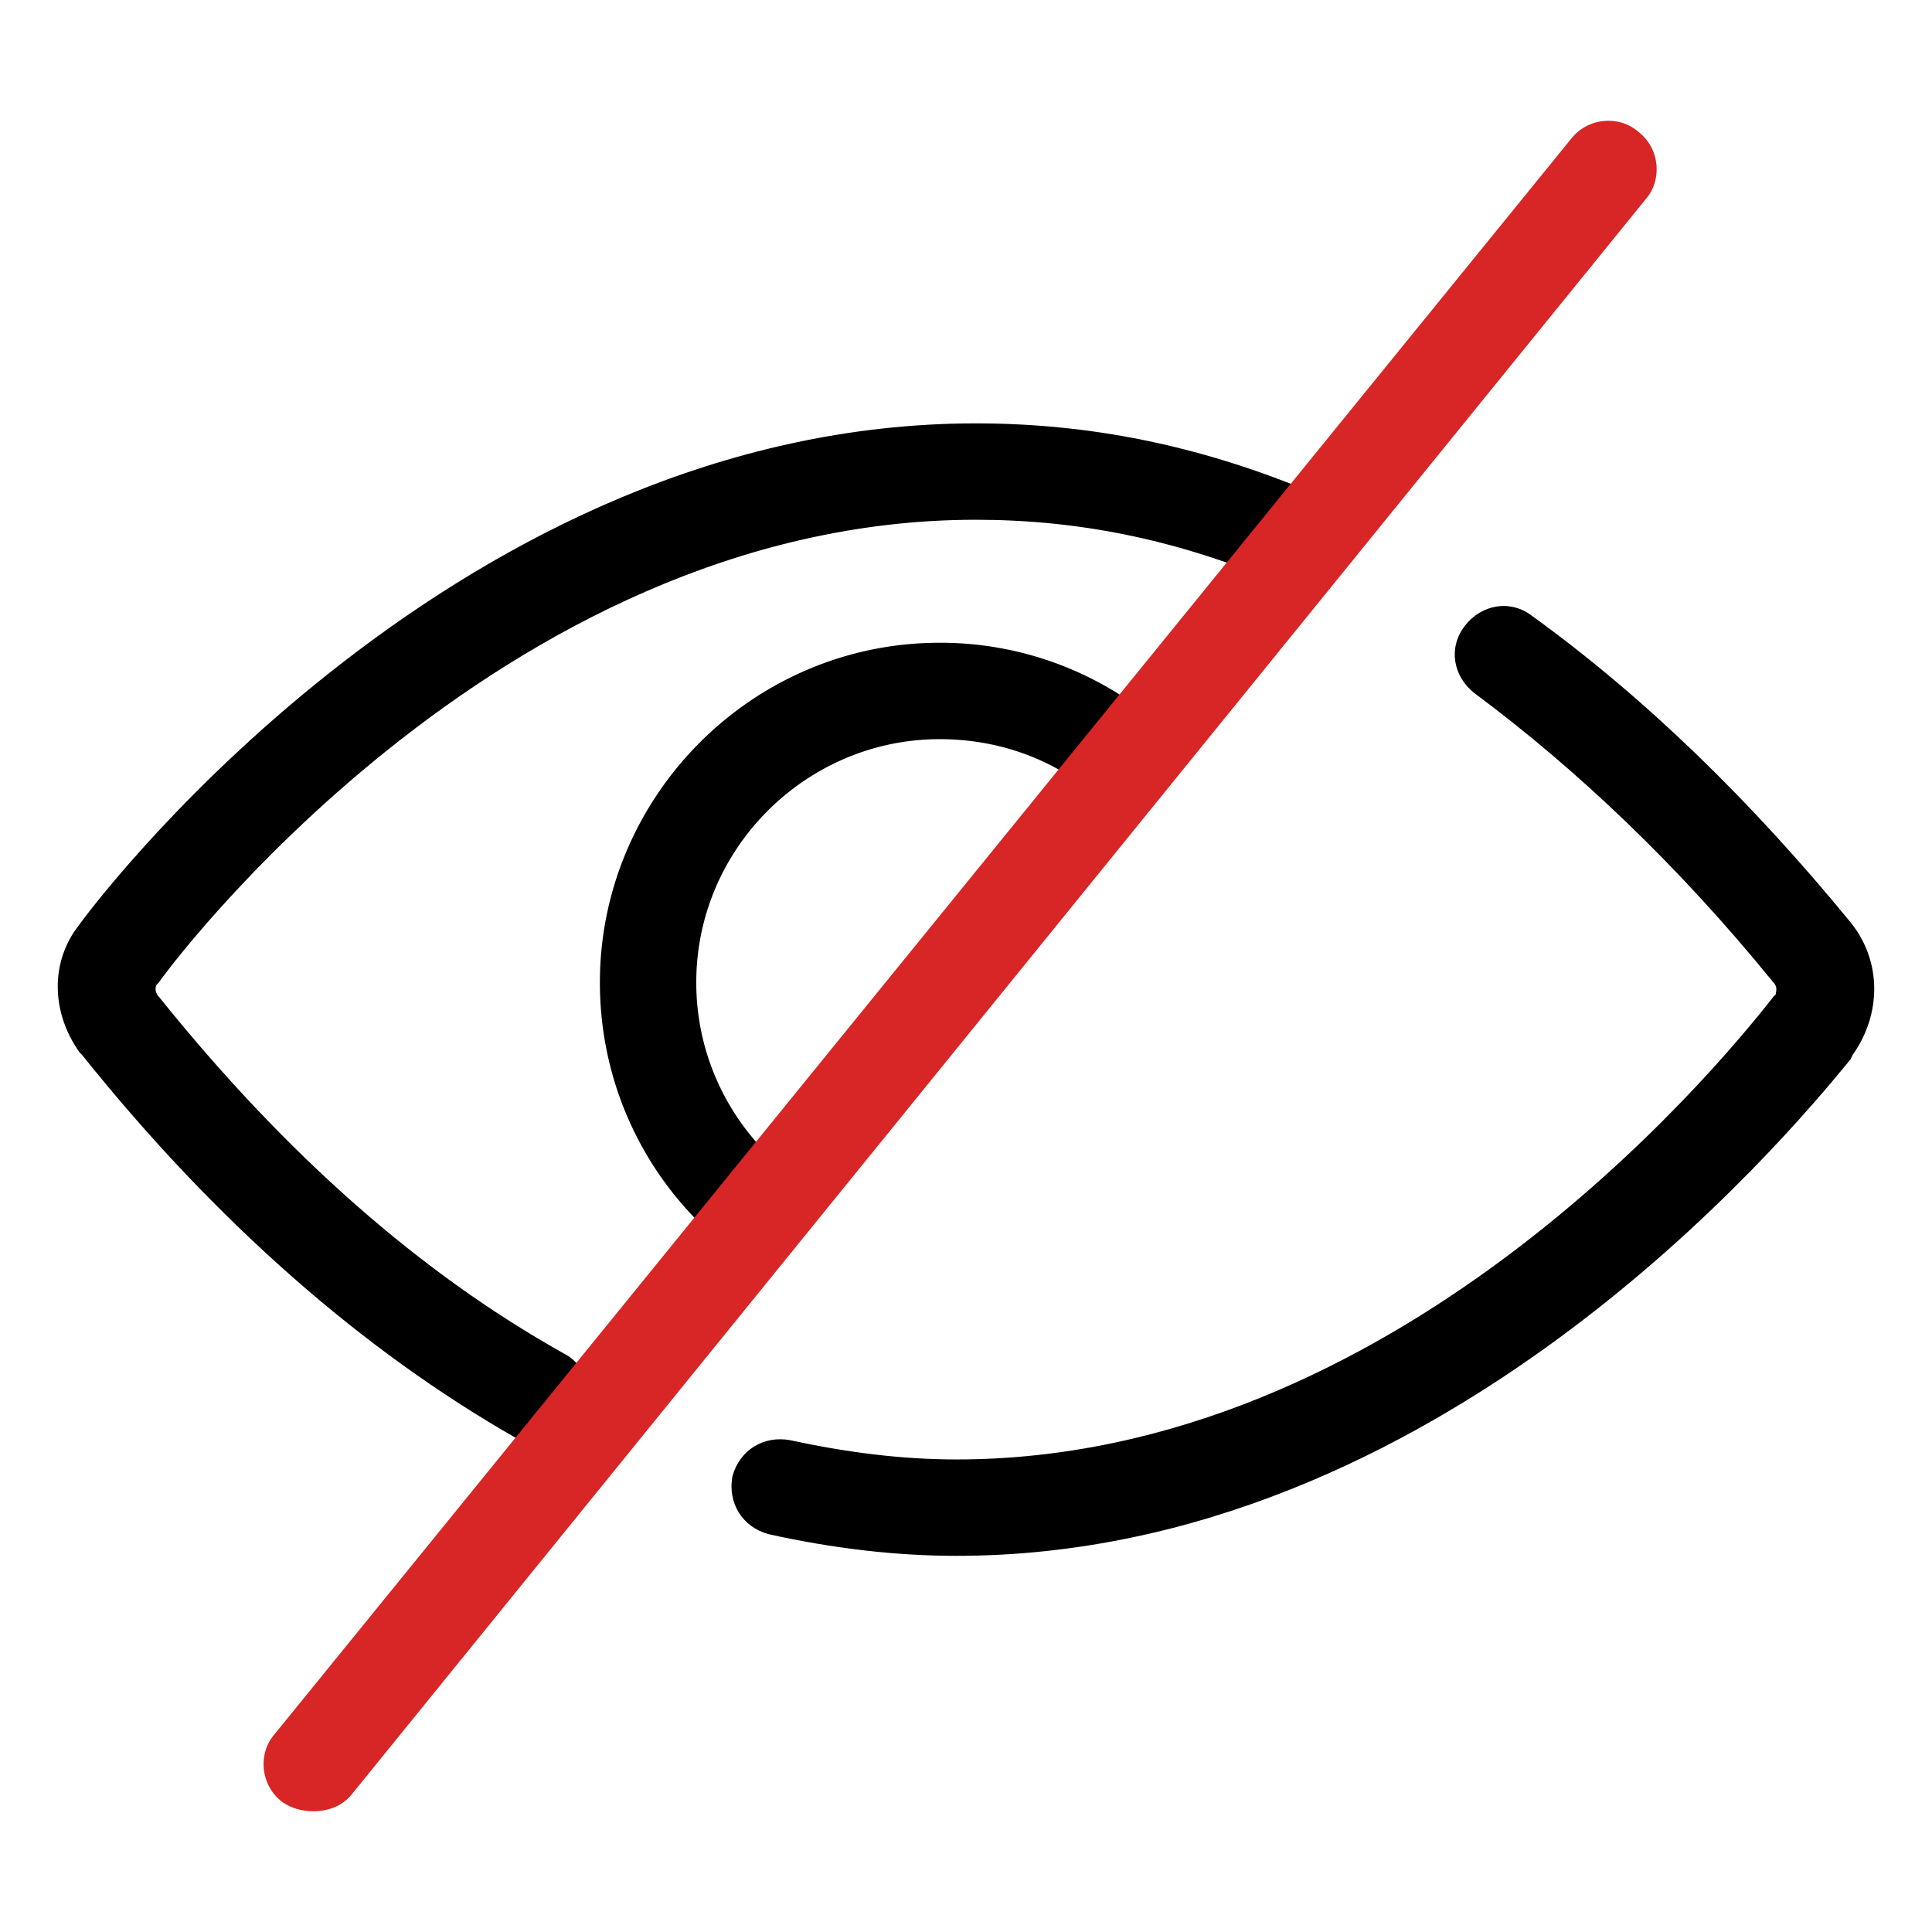 <svg xmlns="http://www.w3.org/2000/svg" width="80" height="80" fill="none"><path fill="#000" d="M39.607 64.424c-2.495 0-5.089-.3-7.783-.898-1.097-.3-1.696-1.297-1.496-2.395.3-1.097 1.297-1.696 2.394-1.496 2.295.499 4.59.798 6.885.798 18.059 0 31.328-15.964 33.823-19.156l.1-.1c0-.1.1-.3-.1-.499-3.892-4.79-8.082-8.78-12.372-11.973-.898-.698-1.098-1.895-.4-2.793.7-.898 1.896-1.098 2.794-.4 4.69 3.393 9.08 7.683 13.17 12.672 1.297 1.596 1.297 3.791.1 5.487l-.1.2c-2.694 3.292-17.06 20.553-37.015 20.553zm-17.261-4.59c-.3 0-.698-.1-.998-.299-6.285-3.592-12.372-8.88-17.959-15.864l-.1-.1c-1.197-1.696-1.197-3.791 0-5.288.998-1.396 15.864-20.752 37.116-20.752 4.69 0 9.179.898 13.768 2.793.998.4 1.497 1.597 1.098 2.594-.4.998-1.596 1.497-2.594 1.098-4.09-1.696-8.082-2.494-12.272-2.494-19.855 0-33.723 18.956-33.823 19.156l-.1.1c-.1.2 0 .399.1.499 5.288 6.585 10.875 11.474 16.762 14.766.997.499 1.297 1.796.798 2.694-.4.698-1.098 1.097-1.796 1.097z"/><path fill="#000" d="M31.525 52.655c-4.19-2.594-6.685-7.084-6.685-11.972 0-7.683 6.286-14.068 14.068-14.068a13.88 13.88 0 019.878 4.09L45.992 33.5c-1.895-1.896-4.39-2.893-7.084-2.893-5.487 0-10.077 4.49-10.077 10.077 0 3.492 1.796 6.684 4.79 8.58l-2.096 3.392z"/><path fill="#D82525" d="M12.967 75c-.399 0-.898-.1-1.297-.4-.898-.698-.997-1.995-.299-2.793l53.678-66.05c.698-.897 1.995-.997 2.793-.299.898.699.998 1.996.3 2.794l-53.578 66.05c-.4.498-.998.698-1.597.698z"/></svg>